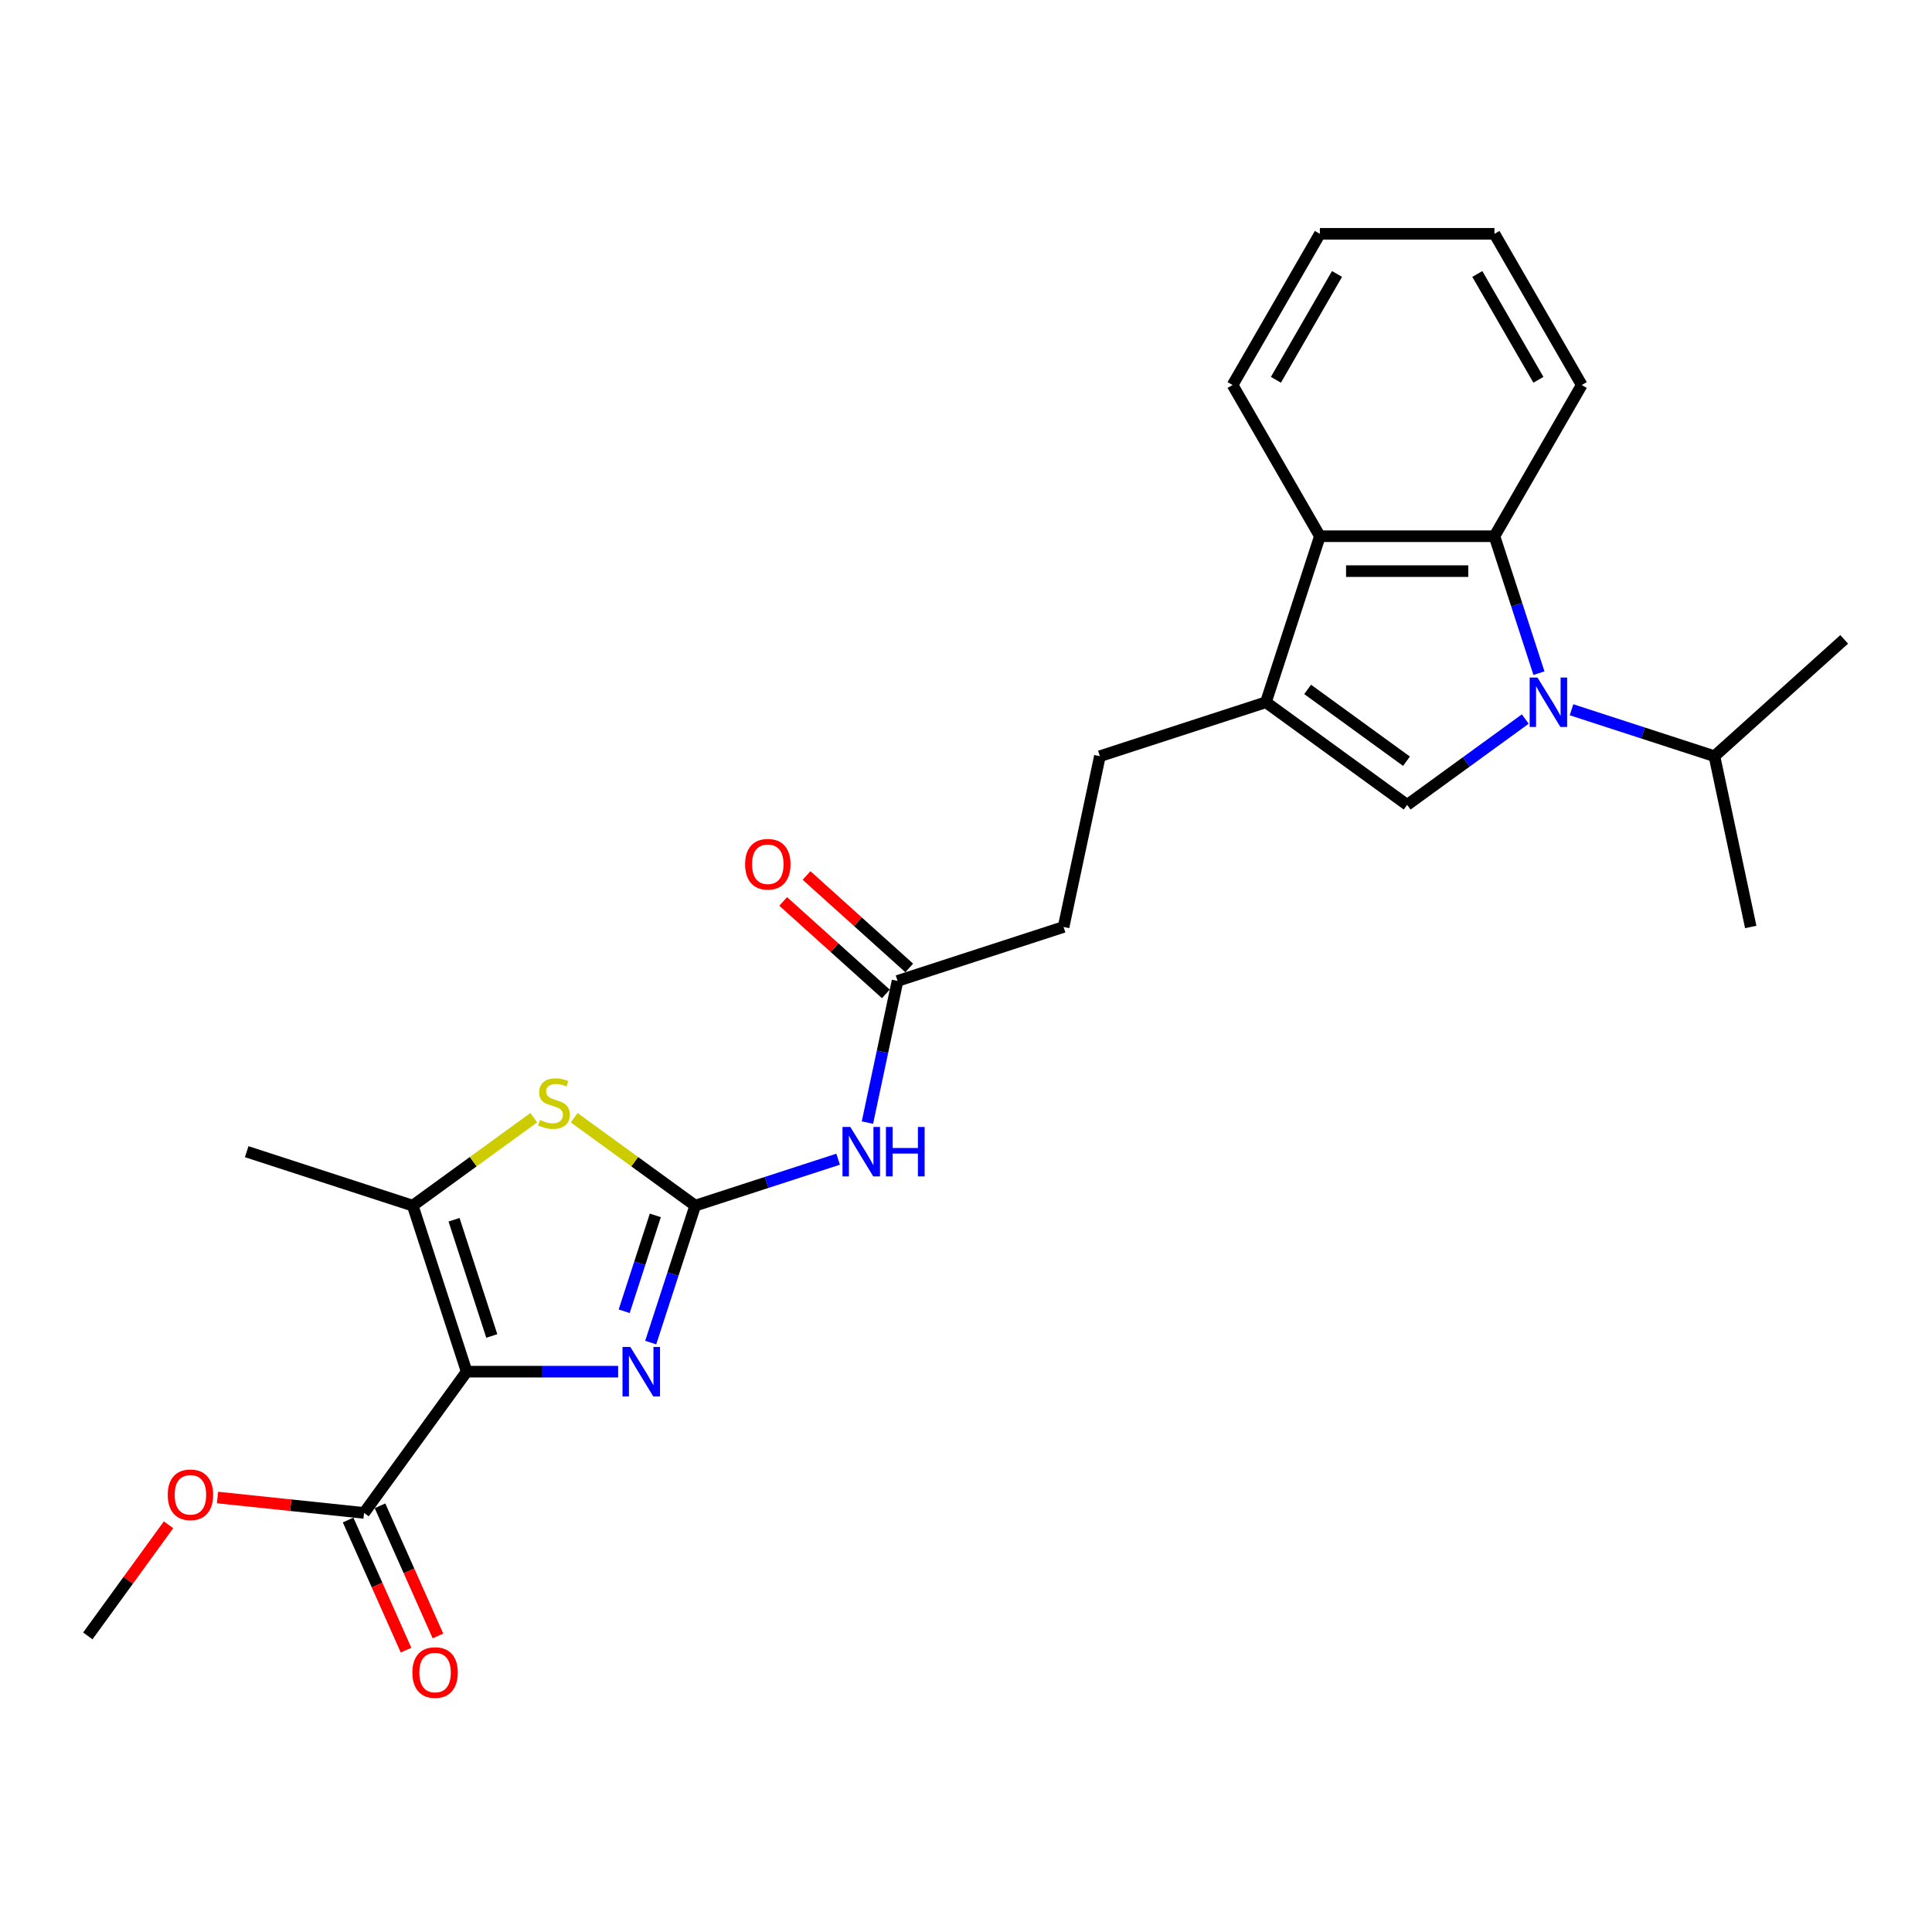 <?xml version='1.0' encoding='iso-8859-1'?>
<svg version='1.1' baseProfile='full'
              xmlns='http://www.w3.org/2000/svg'
                      xmlns:rdkit='http://www.rdkit.org/xml'
                      xmlns:xlink='http://www.w3.org/1999/xlink'
                  xml:space='preserve'
width='1000px' height='1000px' viewBox='0 0 1000 1000'>
<!-- END OF HEADER -->
<rect style='opacity:1.0;fill:#FFFFFF;stroke:none' width='1000' height='1000' x='0' y='0'> </rect>
<path class='bond-2' d='M 241.552,709.976 L 280.752,709.976' style='fill:none;fill-rule:evenodd;stroke:#000000;stroke-width:6px;stroke-linecap:butt;stroke-linejoin:miter;stroke-opacity:1' />
<path class='bond-2' d='M 280.752,709.976 L 319.952,709.976' style='fill:none;fill-rule:evenodd;stroke:#0000FF;stroke-width:6px;stroke-linecap:butt;stroke-linejoin:miter;stroke-opacity:1' />
<path class='bond-4' d='M 241.552,709.976 L 213.628,624.035' style='fill:none;fill-rule:evenodd;stroke:#000000;stroke-width:6px;stroke-linecap:butt;stroke-linejoin:miter;stroke-opacity:1' />
<path class='bond-4' d='M 254.552,691.5 L 235.005,631.341' style='fill:none;fill-rule:evenodd;stroke:#000000;stroke-width:6px;stroke-linecap:butt;stroke-linejoin:miter;stroke-opacity:1' />
<path class='bond-10' d='M 241.552,709.976 L 188.438,783.082' style='fill:none;fill-rule:evenodd;stroke:#000000;stroke-width:6px;stroke-linecap:butt;stroke-linejoin:miter;stroke-opacity:1' />
<path class='bond-0' d='M 789.487,372.177 L 758.916,394.388' style='fill:none;fill-rule:evenodd;stroke:#0000FF;stroke-width:6px;stroke-linecap:butt;stroke-linejoin:miter;stroke-opacity:1' />
<path class='bond-0' d='M 758.916,394.388 L 728.345,416.599' style='fill:none;fill-rule:evenodd;stroke:#000000;stroke-width:6px;stroke-linecap:butt;stroke-linejoin:miter;stroke-opacity:1' />
<path class='bond-13' d='M 813.415,367.372 L 850.404,379.39' style='fill:none;fill-rule:evenodd;stroke:#0000FF;stroke-width:6px;stroke-linecap:butt;stroke-linejoin:miter;stroke-opacity:1' />
<path class='bond-13' d='M 850.404,379.39 L 887.392,391.409' style='fill:none;fill-rule:evenodd;stroke:#000000;stroke-width:6px;stroke-linecap:butt;stroke-linejoin:miter;stroke-opacity:1' />
<path class='bond-27' d='M 796.559,348.43 L 785.043,312.987' style='fill:none;fill-rule:evenodd;stroke:#0000FF;stroke-width:6px;stroke-linecap:butt;stroke-linejoin:miter;stroke-opacity:1' />
<path class='bond-27' d='M 785.043,312.987 L 773.527,277.544' style='fill:none;fill-rule:evenodd;stroke:#000000;stroke-width:6px;stroke-linecap:butt;stroke-linejoin:miter;stroke-opacity:1' />
<path class='bond-1' d='M 359.84,624.035 L 348.324,659.478' style='fill:none;fill-rule:evenodd;stroke:#000000;stroke-width:6px;stroke-linecap:butt;stroke-linejoin:miter;stroke-opacity:1' />
<path class='bond-1' d='M 348.324,659.478 L 336.808,694.922' style='fill:none;fill-rule:evenodd;stroke:#0000FF;stroke-width:6px;stroke-linecap:butt;stroke-linejoin:miter;stroke-opacity:1' />
<path class='bond-1' d='M 339.197,629.083 L 331.136,653.893' style='fill:none;fill-rule:evenodd;stroke:#000000;stroke-width:6px;stroke-linecap:butt;stroke-linejoin:miter;stroke-opacity:1' />
<path class='bond-1' d='M 331.136,653.893 L 323.074,678.704' style='fill:none;fill-rule:evenodd;stroke:#0000FF;stroke-width:6px;stroke-linecap:butt;stroke-linejoin:miter;stroke-opacity:1' />
<path class='bond-8' d='M 359.84,624.035 L 396.829,612.017' style='fill:none;fill-rule:evenodd;stroke:#000000;stroke-width:6px;stroke-linecap:butt;stroke-linejoin:miter;stroke-opacity:1' />
<path class='bond-8' d='M 396.829,612.017 L 433.817,599.998' style='fill:none;fill-rule:evenodd;stroke:#0000FF;stroke-width:6px;stroke-linecap:butt;stroke-linejoin:miter;stroke-opacity:1' />
<path class='bond-26' d='M 359.84,624.035 L 328.519,601.279' style='fill:none;fill-rule:evenodd;stroke:#000000;stroke-width:6px;stroke-linecap:butt;stroke-linejoin:miter;stroke-opacity:1' />
<path class='bond-26' d='M 328.519,601.279 L 297.199,578.523' style='fill:none;fill-rule:evenodd;stroke:#CCCC00;stroke-width:6px;stroke-linecap:butt;stroke-linejoin:miter;stroke-opacity:1' />
<path class='bond-3' d='M 728.345,416.599 L 655.239,363.485' style='fill:none;fill-rule:evenodd;stroke:#000000;stroke-width:6px;stroke-linecap:butt;stroke-linejoin:miter;stroke-opacity:1' />
<path class='bond-3' d='M 728.002,394.011 L 676.828,356.831' style='fill:none;fill-rule:evenodd;stroke:#000000;stroke-width:6px;stroke-linecap:butt;stroke-linejoin:miter;stroke-opacity:1' />
<path class='bond-5' d='M 213.628,624.035 L 244.949,601.279' style='fill:none;fill-rule:evenodd;stroke:#000000;stroke-width:6px;stroke-linecap:butt;stroke-linejoin:miter;stroke-opacity:1' />
<path class='bond-5' d='M 244.949,601.279 L 276.27,578.523' style='fill:none;fill-rule:evenodd;stroke:#CCCC00;stroke-width:6px;stroke-linecap:butt;stroke-linejoin:miter;stroke-opacity:1' />
<path class='bond-18' d='M 213.628,624.035 L 127.687,596.111' style='fill:none;fill-rule:evenodd;stroke:#000000;stroke-width:6px;stroke-linecap:butt;stroke-linejoin:miter;stroke-opacity:1' />
<path class='bond-6' d='M 655.239,363.485 L 569.298,391.409' style='fill:none;fill-rule:evenodd;stroke:#000000;stroke-width:6px;stroke-linecap:butt;stroke-linejoin:miter;stroke-opacity:1' />
<path class='bond-9' d='M 655.239,363.485 L 683.163,277.544' style='fill:none;fill-rule:evenodd;stroke:#000000;stroke-width:6px;stroke-linecap:butt;stroke-linejoin:miter;stroke-opacity:1' />
<path class='bond-7' d='M 773.527,277.544 L 683.163,277.544' style='fill:none;fill-rule:evenodd;stroke:#000000;stroke-width:6px;stroke-linecap:butt;stroke-linejoin:miter;stroke-opacity:1' />
<path class='bond-7' d='M 759.972,295.616 L 696.718,295.616' style='fill:none;fill-rule:evenodd;stroke:#000000;stroke-width:6px;stroke-linecap:butt;stroke-linejoin:miter;stroke-opacity:1' />
<path class='bond-19' d='M 773.527,277.544 L 818.709,199.286' style='fill:none;fill-rule:evenodd;stroke:#000000;stroke-width:6px;stroke-linecap:butt;stroke-linejoin:miter;stroke-opacity:1' />
<path class='bond-11' d='M 448.981,581.056 L 456.775,544.389' style='fill:none;fill-rule:evenodd;stroke:#0000FF;stroke-width:6px;stroke-linecap:butt;stroke-linejoin:miter;stroke-opacity:1' />
<path class='bond-11' d='M 456.775,544.389 L 464.569,507.722' style='fill:none;fill-rule:evenodd;stroke:#000000;stroke-width:6px;stroke-linecap:butt;stroke-linejoin:miter;stroke-opacity:1' />
<path class='bond-20' d='M 683.163,277.544 L 637.981,199.286' style='fill:none;fill-rule:evenodd;stroke:#000000;stroke-width:6px;stroke-linecap:butt;stroke-linejoin:miter;stroke-opacity:1' />
<path class='bond-14' d='M 180.183,786.757 L 195.176,820.434' style='fill:none;fill-rule:evenodd;stroke:#000000;stroke-width:6px;stroke-linecap:butt;stroke-linejoin:miter;stroke-opacity:1' />
<path class='bond-14' d='M 195.176,820.434 L 210.17,854.11' style='fill:none;fill-rule:evenodd;stroke:#FF0000;stroke-width:6px;stroke-linecap:butt;stroke-linejoin:miter;stroke-opacity:1' />
<path class='bond-14' d='M 196.693,779.407 L 211.687,813.083' style='fill:none;fill-rule:evenodd;stroke:#000000;stroke-width:6px;stroke-linecap:butt;stroke-linejoin:miter;stroke-opacity:1' />
<path class='bond-14' d='M 211.687,813.083 L 226.68,846.759' style='fill:none;fill-rule:evenodd;stroke:#FF0000;stroke-width:6px;stroke-linecap:butt;stroke-linejoin:miter;stroke-opacity:1' />
<path class='bond-17' d='M 188.438,783.082 L 150.507,779.095' style='fill:none;fill-rule:evenodd;stroke:#000000;stroke-width:6px;stroke-linecap:butt;stroke-linejoin:miter;stroke-opacity:1' />
<path class='bond-17' d='M 150.507,779.095 L 112.575,775.109' style='fill:none;fill-rule:evenodd;stroke:#FF0000;stroke-width:6px;stroke-linecap:butt;stroke-linejoin:miter;stroke-opacity:1' />
<path class='bond-15' d='M 470.616,501.006 L 444.042,477.08' style='fill:none;fill-rule:evenodd;stroke:#000000;stroke-width:6px;stroke-linecap:butt;stroke-linejoin:miter;stroke-opacity:1' />
<path class='bond-15' d='M 444.042,477.08 L 417.469,453.153' style='fill:none;fill-rule:evenodd;stroke:#FF0000;stroke-width:6px;stroke-linecap:butt;stroke-linejoin:miter;stroke-opacity:1' />
<path class='bond-15' d='M 458.523,514.437 L 431.949,490.51' style='fill:none;fill-rule:evenodd;stroke:#000000;stroke-width:6px;stroke-linecap:butt;stroke-linejoin:miter;stroke-opacity:1' />
<path class='bond-15' d='M 431.949,490.51 L 405.376,466.583' style='fill:none;fill-rule:evenodd;stroke:#FF0000;stroke-width:6px;stroke-linecap:butt;stroke-linejoin:miter;stroke-opacity:1' />
<path class='bond-16' d='M 464.569,507.722 L 550.51,479.798' style='fill:none;fill-rule:evenodd;stroke:#000000;stroke-width:6px;stroke-linecap:butt;stroke-linejoin:miter;stroke-opacity:1' />
<path class='bond-12' d='M 569.298,391.409 L 550.51,479.798' style='fill:none;fill-rule:evenodd;stroke:#000000;stroke-width:6px;stroke-linecap:butt;stroke-linejoin:miter;stroke-opacity:1' />
<path class='bond-21' d='M 887.392,391.409 L 906.18,479.798' style='fill:none;fill-rule:evenodd;stroke:#000000;stroke-width:6px;stroke-linecap:butt;stroke-linejoin:miter;stroke-opacity:1' />
<path class='bond-22' d='M 887.392,391.409 L 954.545,330.943' style='fill:none;fill-rule:evenodd;stroke:#000000;stroke-width:6px;stroke-linecap:butt;stroke-linejoin:miter;stroke-opacity:1' />
<path class='bond-23' d='M 87.237,789.233 L 66.346,817.988' style='fill:none;fill-rule:evenodd;stroke:#FF0000;stroke-width:6px;stroke-linecap:butt;stroke-linejoin:miter;stroke-opacity:1' />
<path class='bond-23' d='M 66.346,817.988 L 45.455,846.742' style='fill:none;fill-rule:evenodd;stroke:#000000;stroke-width:6px;stroke-linecap:butt;stroke-linejoin:miter;stroke-opacity:1' />
<path class='bond-28' d='M 818.709,199.286 L 773.527,121.029' style='fill:none;fill-rule:evenodd;stroke:#000000;stroke-width:6px;stroke-linecap:butt;stroke-linejoin:miter;stroke-opacity:1' />
<path class='bond-28' d='M 796.28,196.584 L 764.653,141.804' style='fill:none;fill-rule:evenodd;stroke:#000000;stroke-width:6px;stroke-linecap:butt;stroke-linejoin:miter;stroke-opacity:1' />
<path class='bond-25' d='M 637.981,199.286 L 683.163,121.029' style='fill:none;fill-rule:evenodd;stroke:#000000;stroke-width:6px;stroke-linecap:butt;stroke-linejoin:miter;stroke-opacity:1' />
<path class='bond-25' d='M 660.41,196.584 L 692.037,141.804' style='fill:none;fill-rule:evenodd;stroke:#000000;stroke-width:6px;stroke-linecap:butt;stroke-linejoin:miter;stroke-opacity:1' />
<path class='bond-24' d='M 773.527,121.029 L 683.163,121.029' style='fill:none;fill-rule:evenodd;stroke:#000000;stroke-width:6px;stroke-linecap:butt;stroke-linejoin:miter;stroke-opacity:1' />
<path  class='atom-1' d='M 795.794 350.689
L 804.18 364.244
Q 805.011 365.581, 806.349 368.003
Q 807.686 370.425, 807.758 370.569
L 807.758 350.689
L 811.156 350.689
L 811.156 376.28
L 807.65 376.28
L 798.65 361.461
Q 797.601 359.726, 796.481 357.738
Q 795.397 355.75, 795.071 355.135
L 795.071 376.28
L 791.746 376.28
L 791.746 350.689
L 795.794 350.689
' fill='#0000FF'/>
<path  class='atom-3' d='M 326.26 697.181
L 334.645 710.735
Q 335.477 712.073, 336.814 714.494
Q 338.151 716.916, 338.224 717.061
L 338.224 697.181
L 341.621 697.181
L 341.621 722.772
L 338.115 722.772
L 329.115 707.952
Q 328.067 706.217, 326.946 704.229
Q 325.862 702.241, 325.537 701.627
L 325.537 722.772
L 322.211 722.772
L 322.211 697.181
L 326.26 697.181
' fill='#0000FF'/>
<path  class='atom-6' d='M 279.505 579.704
Q 279.794 579.812, 280.987 580.318
Q 282.18 580.824, 283.481 581.15
Q 284.819 581.439, 286.12 581.439
Q 288.542 581.439, 289.951 580.282
Q 291.361 579.089, 291.361 577.029
Q 291.361 575.619, 290.638 574.752
Q 289.951 573.884, 288.867 573.414
Q 287.783 572.945, 285.975 572.402
Q 283.698 571.716, 282.325 571.065
Q 280.987 570.414, 280.011 569.041
Q 279.072 567.667, 279.072 565.354
Q 279.072 562.137, 281.24 560.149
Q 283.445 558.161, 287.783 558.161
Q 290.747 558.161, 294.108 559.571
L 293.277 562.354
Q 290.204 561.089, 287.891 561.089
Q 285.397 561.089, 284.023 562.137
Q 282.65 563.149, 282.686 564.92
Q 282.686 566.294, 283.373 567.125
Q 284.096 567.957, 285.108 568.426
Q 286.156 568.896, 287.891 569.438
Q 290.204 570.161, 291.578 570.884
Q 292.951 571.607, 293.927 573.089
Q 294.939 574.535, 294.939 577.029
Q 294.939 580.571, 292.554 582.487
Q 290.204 584.367, 286.265 584.367
Q 283.987 584.367, 282.252 583.861
Q 280.554 583.391, 278.529 582.559
L 279.505 579.704
' fill='#CCCC00'/>
<path  class='atom-9' d='M 440.125 583.316
L 448.51 596.87
Q 449.342 598.207, 450.679 600.629
Q 452.017 603.051, 452.089 603.196
L 452.089 583.316
L 455.487 583.316
L 455.487 608.907
L 451.98 608.907
L 442.98 594.087
Q 441.932 592.352, 440.811 590.364
Q 439.727 588.376, 439.402 587.761
L 439.402 608.907
L 436.076 608.907
L 436.076 583.316
L 440.125 583.316
' fill='#0000FF'/>
<path  class='atom-9' d='M 458.559 583.316
L 462.029 583.316
L 462.029 594.195
L 475.114 594.195
L 475.114 583.316
L 478.584 583.316
L 478.584 608.907
L 475.114 608.907
L 475.114 597.087
L 462.029 597.087
L 462.029 608.907
L 458.559 608.907
L 458.559 583.316
' fill='#0000FF'/>
<path  class='atom-15' d='M 213.445 865.706
Q 213.445 859.561, 216.481 856.127
Q 219.517 852.693, 225.192 852.693
Q 230.867 852.693, 233.903 856.127
Q 236.94 859.561, 236.94 865.706
Q 236.94 871.923, 233.867 875.465
Q 230.795 878.971, 225.192 878.971
Q 219.554 878.971, 216.481 875.465
Q 213.445 871.959, 213.445 865.706
M 225.192 876.08
Q 229.096 876.08, 231.192 873.477
Q 233.325 870.838, 233.325 865.706
Q 233.325 860.682, 231.192 858.151
Q 229.096 855.585, 225.192 855.585
Q 221.288 855.585, 219.156 858.115
Q 217.059 860.645, 217.059 865.706
Q 217.059 870.875, 219.156 873.477
Q 221.288 876.08, 225.192 876.08
' fill='#FF0000'/>
<path  class='atom-16' d='M 385.668 447.329
Q 385.668 441.184, 388.705 437.75
Q 391.741 434.317, 397.416 434.317
Q 403.091 434.317, 406.127 437.75
Q 409.163 441.184, 409.163 447.329
Q 409.163 453.546, 406.091 457.088
Q 403.018 460.594, 397.416 460.594
Q 391.777 460.594, 388.705 457.088
Q 385.668 453.582, 385.668 447.329
M 397.416 457.703
Q 401.319 457.703, 403.416 455.1
Q 405.548 452.462, 405.548 447.329
Q 405.548 442.305, 403.416 439.774
Q 401.319 437.208, 397.416 437.208
Q 393.512 437.208, 391.379 439.738
Q 389.283 442.269, 389.283 447.329
Q 389.283 452.498, 391.379 455.1
Q 393.512 457.703, 397.416 457.703
' fill='#FF0000'/>
<path  class='atom-18' d='M 86.822 773.709
Q 86.822 767.564, 89.858 764.13
Q 92.894 760.696, 98.569 760.696
Q 104.244 760.696, 107.28 764.13
Q 110.316 767.564, 110.316 773.709
Q 110.316 779.926, 107.244 783.468
Q 104.172 786.974, 98.569 786.974
Q 92.93 786.974, 89.858 783.468
Q 86.822 779.962, 86.822 773.709
M 98.569 784.082
Q 102.473 784.082, 104.569 781.48
Q 106.702 778.841, 106.702 773.709
Q 106.702 768.684, 104.569 766.154
Q 102.473 763.588, 98.569 763.588
Q 94.665 763.588, 92.533 766.118
Q 90.436 768.648, 90.436 773.709
Q 90.436 778.878, 92.533 781.48
Q 94.665 784.082, 98.569 784.082
' fill='#FF0000'/>
</svg>
